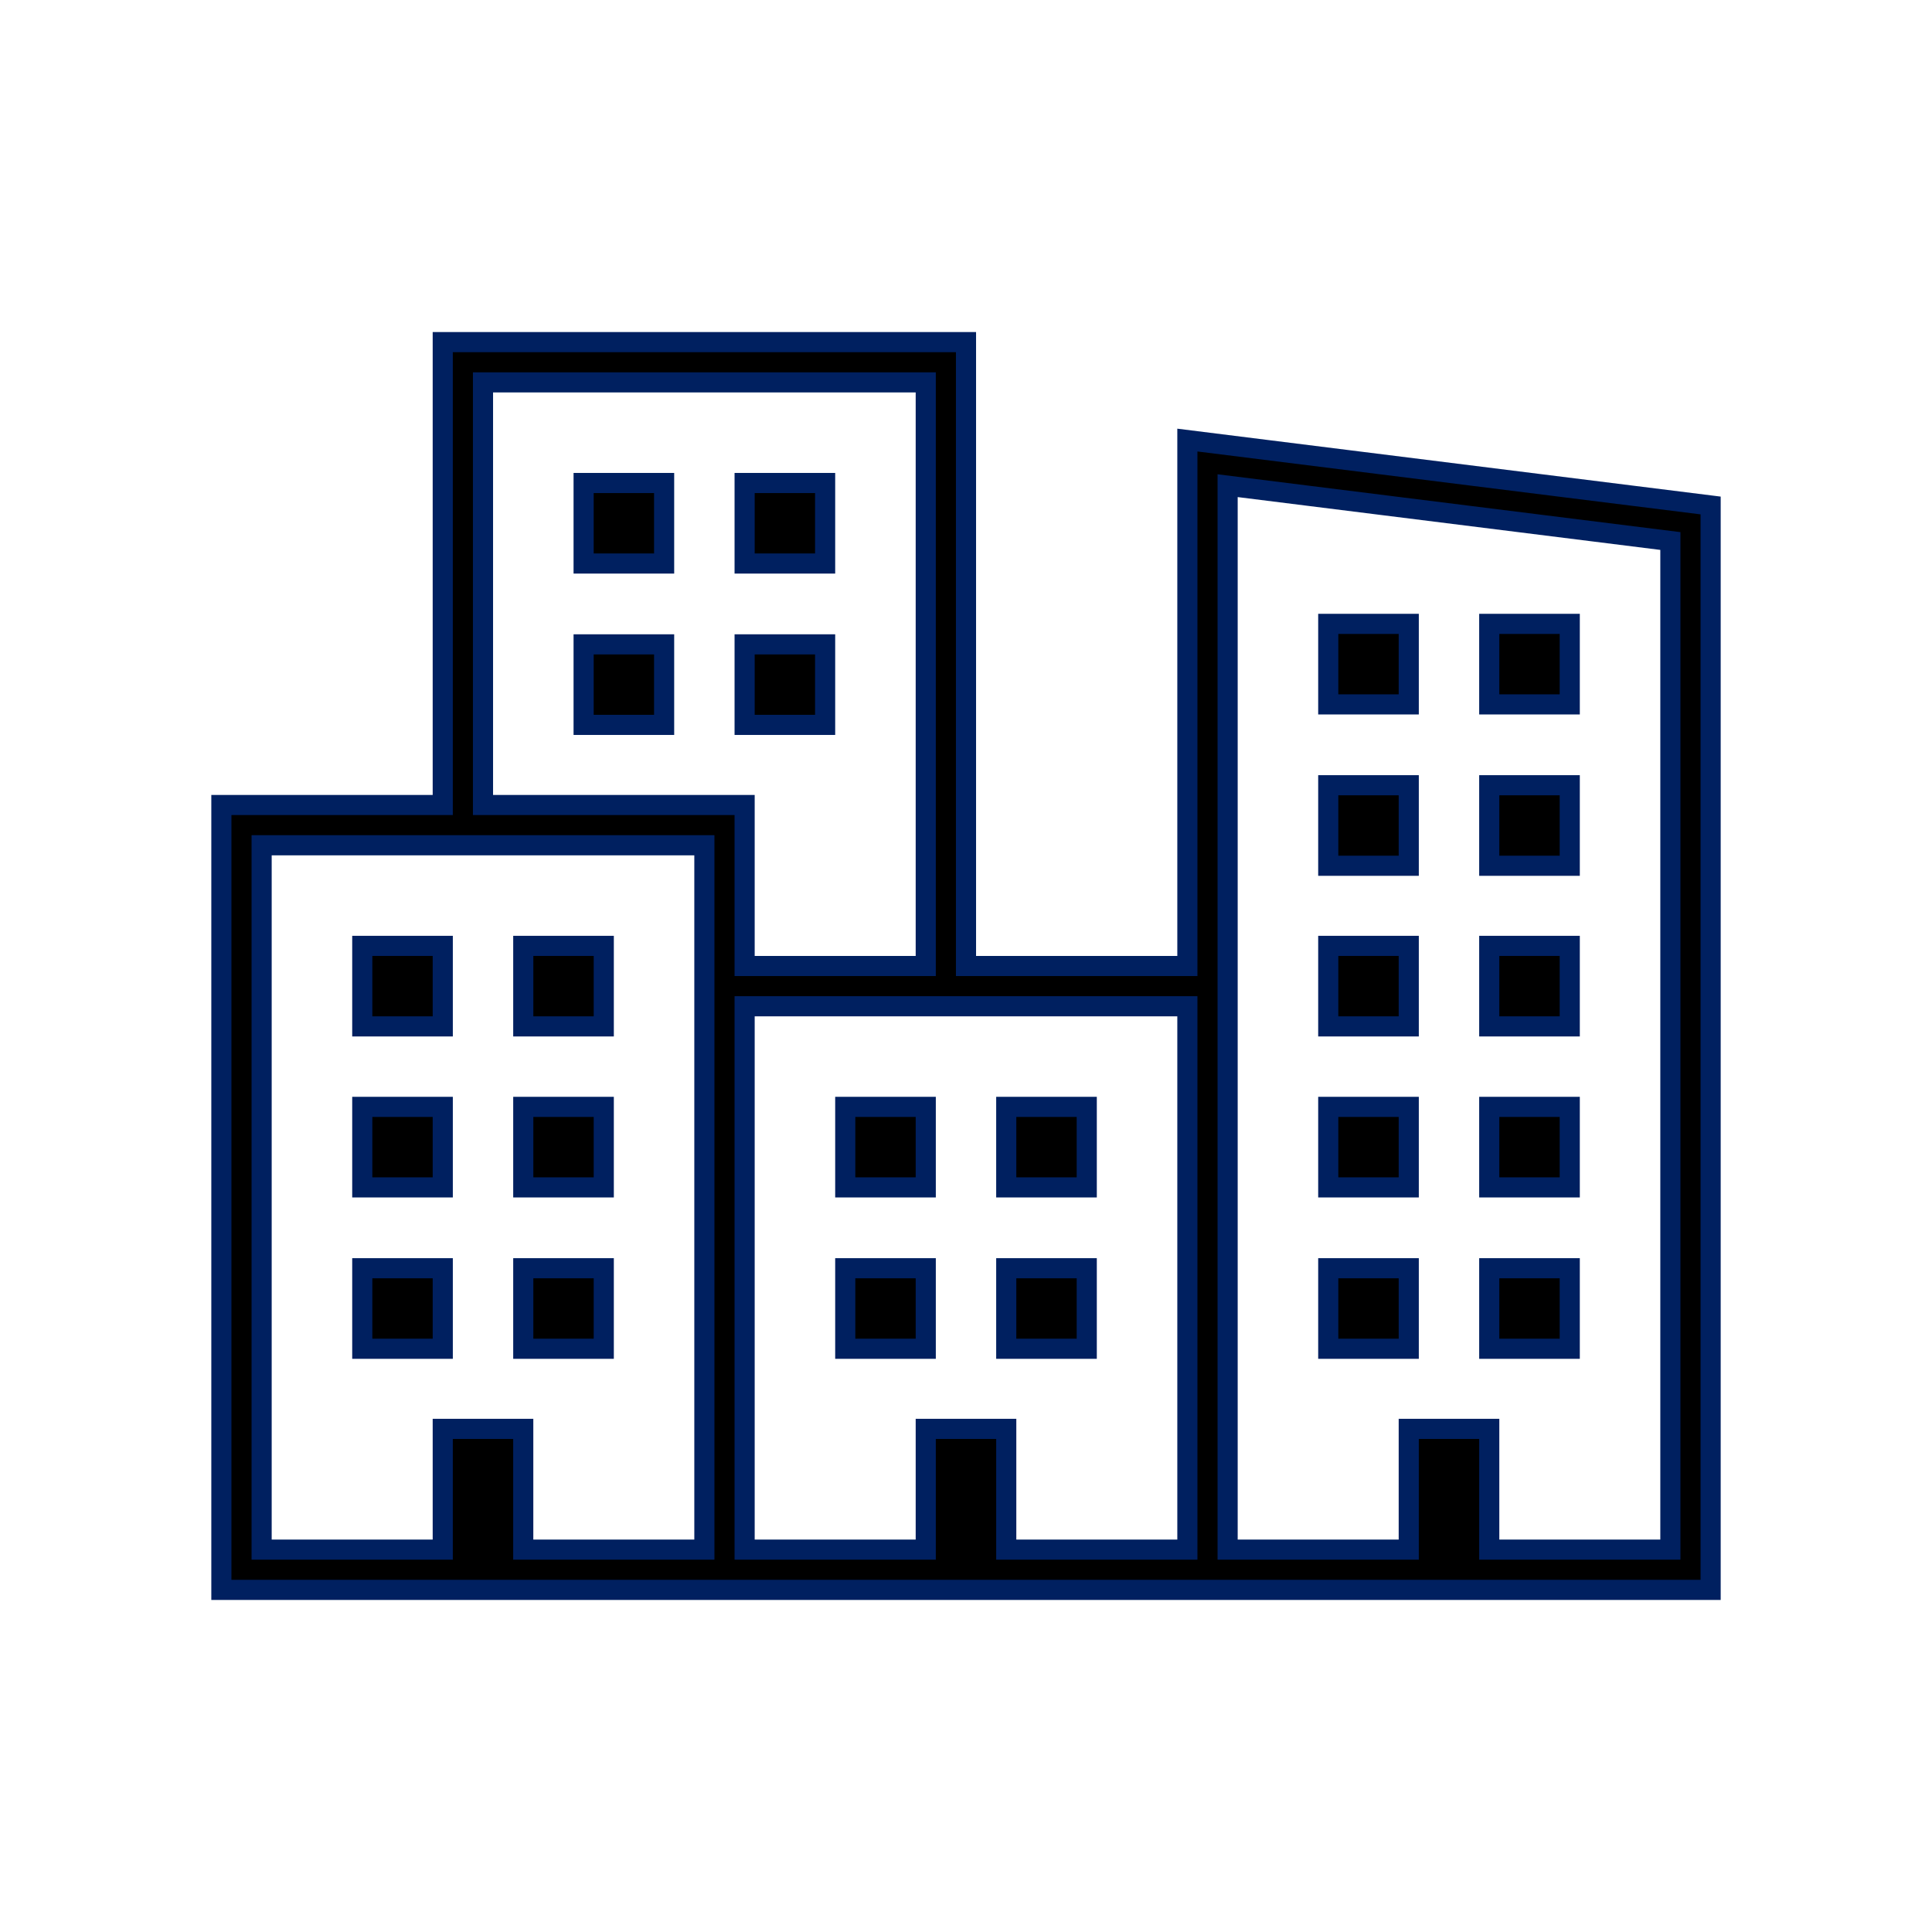 <svg width="96" height="96" xmlns="http://www.w3.org/2000/svg" xmlns:xlink="http://www.w3.org/1999/xlink" xml:space="preserve" overflow="hidden"><g><g><path d="M59 21.867 59 48 48 48 48 17 22 17 22 40 11 40 11 79 85 79 85 25.117ZM24 19 46 19 46 48 37 48 37 40 24 40ZM35 77 26 77 26 71 22 71 22 77 13 77 13 42 35 42 35 77ZM59 77 50 77 50 71 46 71 46 77 37 77 37 50 59 50ZM83 77 74 77 74 71 70 71 70 77 61 77 61 24.133 83 26.883Z" stroke="#002060" stroke-width="1" stroke-linecap="butt" stroke-linejoin="miter" stroke-miterlimit="4" stroke-opacity="1" fill="#000000" fill-rule="nonzero" fill-opacity="1"/><path d="M42 63.018 46 63.018 46 67.019 42 67.019Z" stroke="#002060" stroke-width="1" stroke-linecap="butt" stroke-linejoin="miter" stroke-miterlimit="4" stroke-opacity="1" fill="#000000" fill-rule="nonzero" fill-opacity="1"/><path d="M50 63.018 54 63.018 54 67.019 50 67.019Z" stroke="#002060" stroke-width="1" stroke-linecap="butt" stroke-linejoin="miter" stroke-miterlimit="4" stroke-opacity="1" fill="#000000" fill-rule="nonzero" fill-opacity="1"/><path d="M42 55 46 55 46 59.001 42 59.001Z" stroke="#002060" stroke-width="1" stroke-linecap="butt" stroke-linejoin="miter" stroke-miterlimit="4" stroke-opacity="1" fill="#000000" fill-rule="nonzero" fill-opacity="1"/><path d="M50 55 54 55 54 59.001 50 59.001Z" stroke="#002060" stroke-width="1" stroke-linecap="butt" stroke-linejoin="miter" stroke-miterlimit="4" stroke-opacity="1" fill="#000000" fill-rule="nonzero" fill-opacity="1"/><path d="M29 32.018 33 32.018 33 36.019 29 36.019Z" stroke="#002060" stroke-width="1" stroke-linecap="butt" stroke-linejoin="miter" stroke-miterlimit="4" stroke-opacity="1" fill="#000000" fill-rule="nonzero" fill-opacity="1"/><path d="M37 32.018 41 32.018 41 36.019 37 36.019Z" stroke="#002060" stroke-width="1" stroke-linecap="butt" stroke-linejoin="miter" stroke-miterlimit="4" stroke-opacity="1" fill="#000000" fill-rule="nonzero" fill-opacity="1"/><path d="M29 24 33 24 33 28.001 29 28.001Z" stroke="#002060" stroke-width="1" stroke-linecap="butt" stroke-linejoin="miter" stroke-miterlimit="4" stroke-opacity="1" fill="#000000" fill-rule="nonzero" fill-opacity="1"/><path d="M37 24 41 24 41 28.001 37 28.001Z" stroke="#002060" stroke-width="1" stroke-linecap="butt" stroke-linejoin="miter" stroke-miterlimit="4" stroke-opacity="1" fill="#000000" fill-rule="nonzero" fill-opacity="1"/><path d="M18.001 63.018 22.001 63.018 22.001 67.019 18.001 67.019Z" stroke="#002060" stroke-width="1" stroke-linecap="butt" stroke-linejoin="miter" stroke-miterlimit="4" stroke-opacity="1" fill="#000000" fill-rule="nonzero" fill-opacity="1"/><path d="M26.001 63.018 30.001 63.018 30.001 67.019 26.001 67.019Z" stroke="#002060" stroke-width="1" stroke-linecap="butt" stroke-linejoin="miter" stroke-miterlimit="4" stroke-opacity="1" fill="#000000" fill-rule="nonzero" fill-opacity="1"/><path d="M18.001 55 22.001 55 22.001 59.001 18.001 59.001Z" stroke="#002060" stroke-width="1" stroke-linecap="butt" stroke-linejoin="miter" stroke-miterlimit="4" stroke-opacity="1" fill="#000000" fill-rule="nonzero" fill-opacity="1"/><path d="M26.001 55 30.001 55 30.001 59.001 26.001 59.001Z" stroke="#002060" stroke-width="1" stroke-linecap="butt" stroke-linejoin="miter" stroke-miterlimit="4" stroke-opacity="1" fill="#000000" fill-rule="nonzero" fill-opacity="1"/><path d="M18.001 47 22.001 47 22.001 51.001 18.001 51.001Z" stroke="#002060" stroke-width="1" stroke-linecap="butt" stroke-linejoin="miter" stroke-miterlimit="4" stroke-opacity="1" fill="#000000" fill-rule="nonzero" fill-opacity="1"/><path d="M26.001 47 30.001 47 30.001 51.001 26.001 51.001Z" stroke="#002060" stroke-width="1" stroke-linecap="butt" stroke-linejoin="miter" stroke-miterlimit="4" stroke-opacity="1" fill="#000000" fill-rule="nonzero" fill-opacity="1"/><path d="M66 63.018 70 63.018 70 67.019 66 67.019Z" stroke="#002060" stroke-width="1" stroke-linecap="butt" stroke-linejoin="miter" stroke-miterlimit="4" stroke-opacity="1" fill="#000000" fill-rule="nonzero" fill-opacity="1"/><path d="M74 63.018 78 63.018 78 67.019 74 67.019Z" stroke="#002060" stroke-width="1" stroke-linecap="butt" stroke-linejoin="miter" stroke-miterlimit="4" stroke-opacity="1" fill="#000000" fill-rule="nonzero" fill-opacity="1"/><path d="M66 55 70 55 70 59.001 66 59.001Z" stroke="#002060" stroke-width="1" stroke-linecap="butt" stroke-linejoin="miter" stroke-miterlimit="4" stroke-opacity="1" fill="#000000" fill-rule="nonzero" fill-opacity="1"/><path d="M74 55 78 55 78 59.001 74 59.001Z" stroke="#002060" stroke-width="1" stroke-linecap="butt" stroke-linejoin="miter" stroke-miterlimit="4" stroke-opacity="1" fill="#000000" fill-rule="nonzero" fill-opacity="1"/><path d="M66 47 70 47 70 51.001 66 51.001Z" stroke="#002060" stroke-width="1" stroke-linecap="butt" stroke-linejoin="miter" stroke-miterlimit="4" stroke-opacity="1" fill="#000000" fill-rule="nonzero" fill-opacity="1"/><path d="M74 47 78 47 78 51.001 74 51.001Z" stroke="#002060" stroke-width="1" stroke-linecap="butt" stroke-linejoin="miter" stroke-miterlimit="4" stroke-opacity="1" fill="#000000" fill-rule="nonzero" fill-opacity="1"/><path d="M66 39.018 70 39.018 70 43.019 66 43.019Z" stroke="#002060" stroke-width="1" stroke-linecap="butt" stroke-linejoin="miter" stroke-miterlimit="4" stroke-opacity="1" fill="#000000" fill-rule="nonzero" fill-opacity="1"/><path d="M74 39.018 78 39.018 78 43.019 74 43.019Z" stroke="#002060" stroke-width="1" stroke-linecap="butt" stroke-linejoin="miter" stroke-miterlimit="4" stroke-opacity="1" fill="#000000" fill-rule="nonzero" fill-opacity="1"/><path d="M66 31 70 31 70 35.001 66 35.001Z" stroke="#002060" stroke-width="1" stroke-linecap="butt" stroke-linejoin="miter" stroke-miterlimit="4" stroke-opacity="1" fill="#000000" fill-rule="nonzero" fill-opacity="1"/><path d="M74 31 78 31 78 35.001 74 35.001Z" stroke="#002060" stroke-width="1" stroke-linecap="butt" stroke-linejoin="miter" stroke-miterlimit="4" stroke-opacity="1" fill="#000000" fill-rule="nonzero" fill-opacity="1"/></g></g></svg>